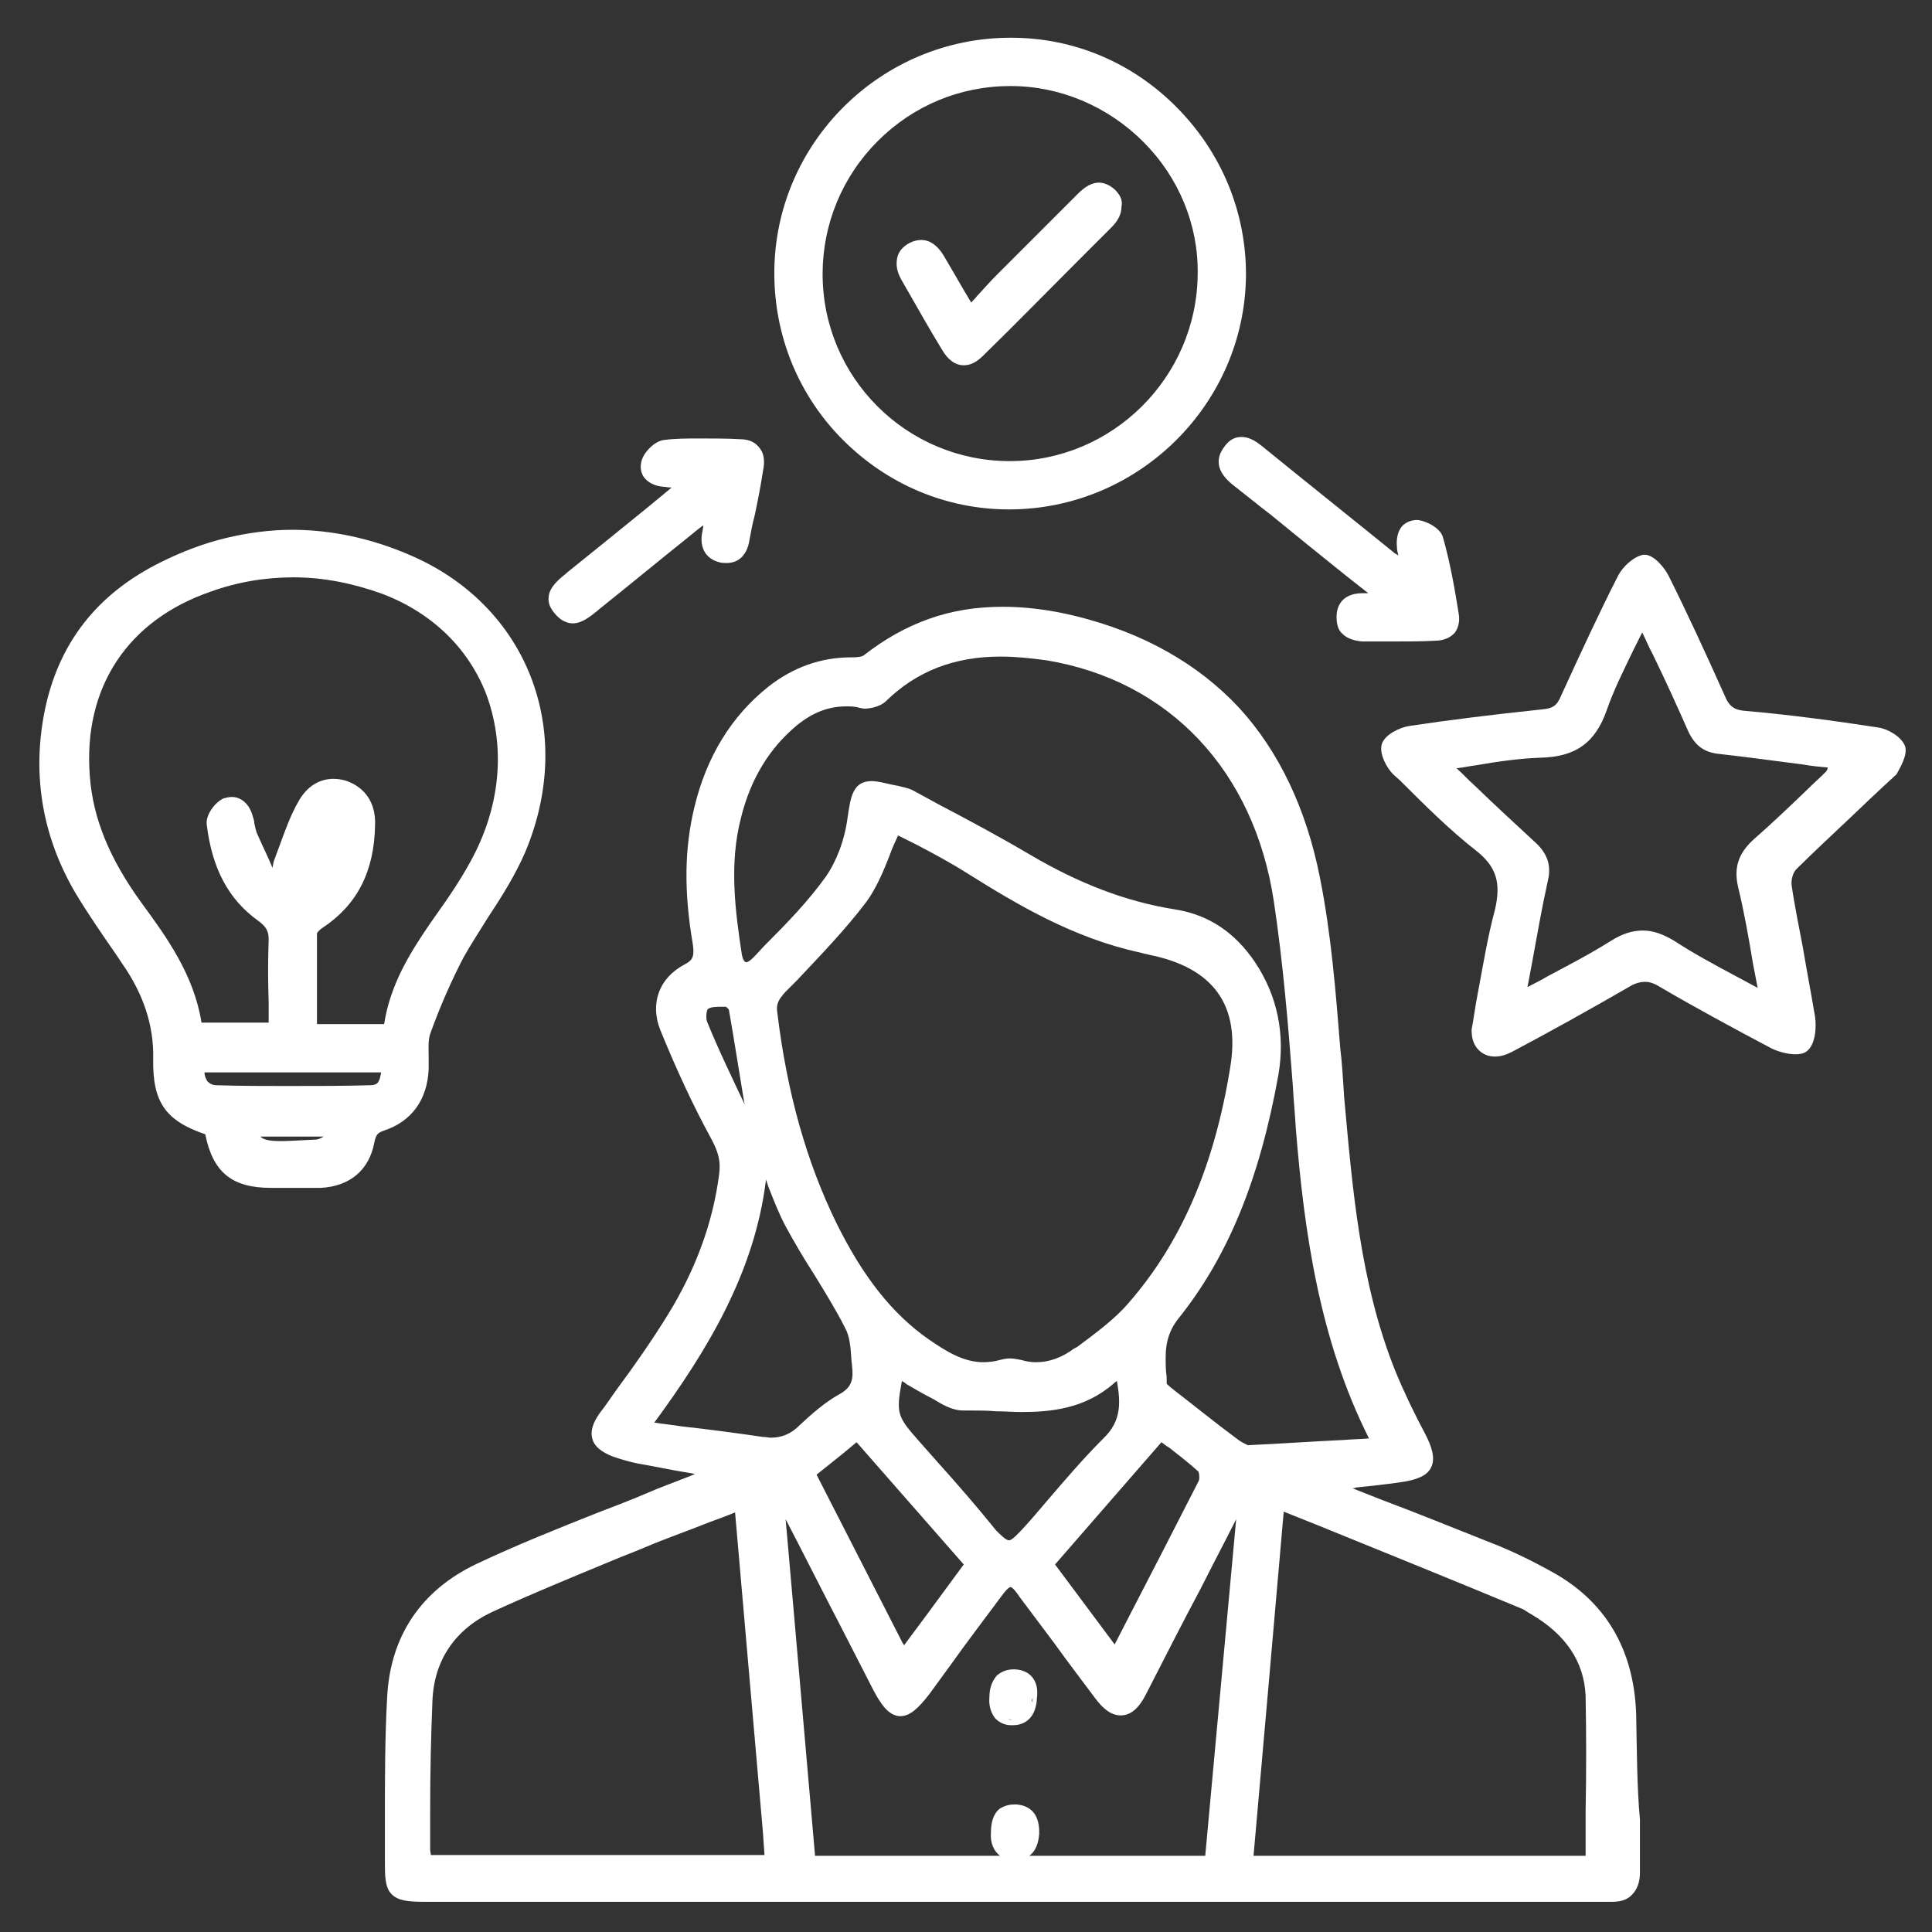 <?xml version="1.0" encoding="utf-8"?>
<!-- Generator: Adobe Illustrator 25.4.0, SVG Export Plug-In . SVG Version: 6.00 Build 0)  -->
<svg version="1.1" id="Layer_1" xmlns="http://www.w3.org/2000/svg" xmlns:xlink="http://www.w3.org/1999/xlink" x="0px" y="0px"
	 viewBox="0 0 256 256" style="enable-background:new 0 0 256 256;" xml:space="preserve">
<rect x="0" y="0" width="256" height="256" fill="#333333" stroke="none"/>
<style type="text/css">
	.st0{fill:#FFFFFF;}
</style>
<g id="Layer_3">
	<g>
		<path class="st0" d="M216.8,227.1c-0.3-8.6-4.1-15-11.3-18.9c-2.7-1.5-5.4-2.8-8-3.8c-4.8-1.9-9.7-3.9-14.5-5.7
			c-1.3-0.5-2.5-1-3.8-1.5c0.2,0,0.3,0,0.5-0.1c1.9-0.2,3.9-0.4,5.9-0.7c2.2-0.3,3.5-0.9,4-1.9c0.7-1.3,0-3-0.7-4.4
			c-1.4-2.6-2.8-5.5-4-8.4c-4.7-11.7-5.7-24.3-6.8-36.4l-0.1-1.6c-0.1-1.5-0.2-3.1-0.4-4.7c-0.6-7.5-1.2-15.2-2.7-22.7
			c-1.8-9.1-5.4-16.7-10.7-22.5c-5.5-5.9-12.8-10-21.8-12.2c-3.3-0.8-6.5-1.2-9.5-1.2c-3.5,0-6.7,0.5-9.8,1.6s-5.9,2.7-8.6,4.8
			c-0.2,0.2-0.8,0.3-1.5,0.3h-0.2c-4,0-7.7,1.3-11,3.9c-4.9,3.9-8.2,9.3-9.8,16c-1.3,5.4-1.4,11.1-0.2,18.1c0.2,1.5,0.1,2.1-1.1,2.7
			c-3.4,1.8-4.6,5.2-3.2,8.7c2.2,5.4,4.4,10.1,6.8,14.5c0.9,1.7,1.2,2.9,1,4.5c-0.8,6.4-3.1,12.7-6.8,18.7c-2.1,3.4-4.4,6.7-6.7,9.8
			c-0.8,1.1-1.5,2.2-2.3,3.2c-1,1.4-1.3,2.5-1,3.5c0.3,1,1.2,1.7,2.7,2.3c1.2,0.4,2.2,0.7,3.2,0.9c2.3,0.4,4.6,0.9,7.1,1.3
			c0.2,0,0.4,0.1,0.6,0.1c-0.2,0.1-0.5,0.2-0.7,0.3c-2,0.8-4,1.5-5.8,2.3c-2.1,0.9-4.2,1.7-6.3,2.5c-5.3,2.1-10.8,4.3-16.1,6.8
			c-7.4,3.5-11.5,9.6-11.9,17.7c-0.3,5.4-0.3,10.8-0.3,16.1c0,1.8,0,3.7,0,5.6c0,2,0,3.5,0.9,4.4c0.9,0.9,2.3,1,4.5,1h157.2
			c1.2,0,2.1-0.3,2.7-1c0.6-0.6,1-1.6,1-2.8c0-2.4,0-4.8,0-7.1C216.9,236.8,216.9,231.9,216.8,227.1z M93.7,135.4
			c-0.2-0.5-0.1-1.5,0.1-1.7c0.4-0.3,1.2-0.3,1.8-0.3h0.6c0.1,0.1,0.4,0.3,0.4,0.5c0.7,4,1.3,7.9,2,12.1l0.1,0.4
			C97,142.8,95.2,139.1,93.7,135.4z M57.1,245.9c0-0.3-0.1-0.5-0.1-0.8c0-1.8,0-3.6,0-5.4c0-4.7,0.1-9.5,0.3-14.3
			c0.2-5.4,3-9.5,7.9-11.8c5.2-2.4,10.6-4.6,15.9-6.8c1.4-0.6,2.8-1.1,4.2-1.7c2.8-1.2,5.7-2.2,8.7-3.4c1.1-0.4,2.2-0.8,3.4-1.3
			l3.7,42.5l0.2,2.9H57.1z M101.1,190.4c-3.5-0.5-7.1-1-10.8-1.4c-1.2-0.2-2.4-0.3-3.6-0.5c6.9-9.4,13.3-19.8,14.8-32.2
			c0.1,0.3,0.2,0.6,0.3,0.9c0.7,1.8,1.4,3.6,2.3,5.3c1.2,2.2,2.5,4.4,3.8,6.4c1.4,2.3,2.9,4.7,4.1,7.1c0.6,1.1,0.7,2.5,0.8,3.9
			c0,0.4,0.1,0.8,0.1,1.1c0.2,1.7,0,2.8-1.6,3.7c-2,1.1-3.8,2.7-5.4,4.2c-1.1,1.1-2.3,1.6-3.8,1.6
			C101.9,190.5,101.5,190.4,101.1,190.4z M158.8,195c0.1,0.2,0.2,1,0,1.3c-3,5.9-6,11.7-9.2,17.9l-1.9,3.7l-7.9-10.6l8.7-10l5.4-6.2
			c0.3,0.2,0.6,0.5,1,0.7C156.3,192.9,157.6,193.9,158.8,195z M158.7,193.9c0.2,0.2,0.4,0.4,0.6,0.6v0
			C159.1,194.3,158.9,194.1,158.7,193.9z M148.4,226.5C148.4,226.5,148.3,226.5,148.4,226.5c-0.1,0-0.1,0-0.2,0H148.4z M108.2,195.4
			l3.5-2.8l1.8-1.5l14.2,16.2l-5,6.8l-2.9,3.9l-0.2-0.3L108.2,195.4z M119.3,226.5c0,0-0.1,0-0.1,0c0,0,0,0-0.1,0
			C119.2,226.5,119.3,226.5,119.3,226.5z M124.2,193.7l-2.3-2.6c-3-3.4-3.2-3.7-2.4-8.1c0.2,0.1,0.4,0.2,0.6,0.4
			c1.2,0.7,2.4,1.4,3.6,2c0.2,0.1,0.3,0.2,0.5,0.3c1,0.6,2.2,1.2,3.4,1.2h0.1c0.3,0,0.6,0,0.9,0c1.1,0,2.2,0,3.3,0.1
			c1.1,0,2.3,0.1,3.4,0.1c3.9,0,8.4-0.4,12.3-3.8c0.1-0.1,0.2-0.2,0.4-0.3c0.5,2.9,0.6,5.3-1.8,7.6c-2.6,2.6-5,5.4-7.4,8.2
			c-1.1,1.3-2.2,2.6-3.4,3.9c-0.6,0.6-1.3,1.4-1.7,1.4c-0.4,0-1.1-0.7-1.7-1.3C129.5,199.7,126.9,196.7,124.2,193.7z M149.5,172.7
			c-1.9,2.2-4.4,4-6.8,5.8l-0.4,0.2c-1.6,1.2-3.3,1.8-5,1.8c-0.7,0-1.3-0.1-2-0.3c-0.5-0.1-1-0.2-1.5-0.2c-0.5,0-0.9,0.1-1.3,0.2
			c-0.7,0.2-1.5,0.3-2.2,0.3c-2.7,0-5-1.5-7.2-3c-4.9-3.4-8.8-8.4-12.3-15.5c-3.9-8-6.5-17.1-7.8-27.8c-0.2-1.2,0.2-1.8,1.1-2.8
			c0.5-0.5,1-1,1.5-1.5c3.1-3.3,6.4-6.7,9.2-10.4c1.3-1.8,2.2-3.9,3.1-6.2c0.3-0.9,0.7-1.7,1.1-2.6c0.8,0.4,1.6,0.8,2.4,1.2
			c2.3,1.2,4.7,2.5,6.9,3.9c6.4,4,13.9,8.5,22.7,10.4l0.4,0.1c0.3,0.1,0.5,0.1,0.8,0.2c8.6,1.7,12.2,6.7,10.8,15
			C160.9,154.5,156.5,164.7,149.5,172.7z M134.4,245.8c-0.1,0-0.1,0-0.2,0c0.2,0,0.3,0,0.5,0C134.6,245.8,134.5,245.8,134.4,245.8z
			 M134.1,239.9c0.1,0,0.1,0,0.2,0c0.1,0,0.2,0,0.3,0C134.4,239.9,134.2,239.9,134.1,239.9z M159.7,245.9h-23.3
			c0.8-0.6,1.2-1.6,1.3-2.9c0.1-3.2-1.8-3.8-3-3.9c-0.1,0-0.2,0-0.3,0c-0.7,0-1.5,0.2-2.1,0.7c-0.6,0.6-1,1.5-1,3.1
			c-0.1,1.3,0.4,2.4,1.2,3h-24.5l-2.6-29.8l-1.3-14.8c2.5,4.8,4.9,9.6,7.4,14.4l4.2,8.2c0.9,1.7,2,3.5,3.6,3.5c1.2,0,2.3-0.9,3.9-3
			l2.7-3.7c2.2-3.1,4.5-6.1,6.8-9.2c0.8-1.1,1.1-1.2,1.2-1.2c0.1,0,0.4,0.1,1.2,1.3c1.5,2,3,4,4.5,6c1.8,2.5,3.7,5,5.5,7.4
			c1.1,1.5,2.2,2.3,3.4,2.3c1.3,0,2.4-0.9,3.4-2.9c2.4-4.7,4.8-9.4,7.3-14.1c1.5-3,3.1-6,4.6-9L159.7,245.9z M163.7,190.5
			c-2.7-2-5.4-4.2-8-6.2l-0.5-0.4c-0.4-0.3-0.5-0.5-0.6-0.5c0-0.6,0-1.1-0.1-1.7c-0.1-2.4-0.2-4.5,1.5-6.8
			c6.7-8.3,10.9-18.6,13.4-32.5c0.9-5.3-0.1-10.4-3.1-14.9c-2.7-4-6.2-6.3-10.6-7c-6.4-1-12.7-3.4-19.3-7.3c-3.9-2.3-8-4.5-12-6.6
			c-1.1-0.6-2.2-1.2-3.3-1.8c-0.7-0.4-1.5-0.5-2.2-0.7c-0.2,0-0.4-0.1-0.6-0.1c-1.3-0.3-2.1-0.5-2.8-0.5c-2.5,0-2.8,2.1-3.2,4.9
			c-0.4,3-1.5,5.8-2.9,7.8c-2.3,3.2-5.1,6.1-7.9,8.9c-0.6,0.6-1.1,1.2-1.7,1.8c-0.5,0.5-0.8,0.6-0.9,0.6c-0.3,0-0.5-0.5-0.6-1
			c-0.9-5.9-1.7-12.1-0.1-18.2c1.3-5.2,3.8-9.2,7.4-12.2c2.1-1.7,4.2-2.5,6.5-2.5c0.6,0,1.2,0,1.8,0.2c0.2,0,0.4,0.1,0.6,0.1
			c0.9,0,2.2-0.3,2.9-1c4.1-4,9.1-5.9,15.2-5.9c1.9,0,3.9,0.2,6.1,0.5c16.2,2.7,27.5,14.6,30.1,32c1.2,8,1.9,16.3,2.5,24.3
			c0.1,1.9,0.3,3.8,0.4,5.7c1.1,13.6,3.1,28,9.7,41.1c-1.1,0.1-2.2,0.1-3.3,0.2c-4.2,0.2-8.5,0.5-12.8,0.7
			C165.3,191.4,164.7,191.3,163.7,190.5z M210.1,240c0,2,0,3.9,0,5.9h-44l2-22.7l2-22.9l4.5,1.8c9.1,3.7,18,7.3,26.9,11
			c0.3,0.1,0.6,0.3,0.9,0.5c0.2,0.1,0.3,0.2,0.5,0.3c4.6,2.7,7,6.3,7.2,10.8C210.2,229.8,210.2,235,210.1,240z"/>
		<path class="st0" d="M54.2,73.5c-5.1-2.2-10.4-3.3-15.5-3.3c-2.9,0-5.9,0.4-8.8,1.1c-2.9,0.7-5.8,1.8-8.6,3.2
			C12.8,78.7,7.7,85.3,5.9,94.3c-1.7,8.6-0.2,16.8,4.2,24.2c1.7,2.8,3.5,5.4,5.3,8l0.8,1.2c2.8,4,4.2,8.2,4.1,12.6
			c-0.1,5.7,1.6,8.2,6.9,10c1,5,3.5,7.1,8.7,7.1c0.5,0,1.1,0,1.6,0c0.7,0,1.4,0,2.1,0c1.1,0,2,0,2.9,0c3.8-0.2,6.4-2.3,7.1-6
			c0.2-1,0.4-1.3,1.3-1.6c3.6-1.2,5.7-4,5.9-8.1c0-0.5,0-1.1,0-1.6c0-1.1-0.1-2.2,0.2-3.1c1.4-3.9,2.9-7.2,4.4-10.1
			c1-1.8,2.2-3.6,3.3-5.4c1.8-2.7,3.6-5.6,4.9-8.6C76.4,96.7,69.8,80.1,54.2,73.5z M38.7,71c0.2,0,0.4,0,0.5,0c-0.3,0-0.7,0-1,0
			C38.3,71,38.5,71,38.7,71z M41.8,151c-2.1,0.1-3.5,0.2-4.6,0.2c-1.6,0-2.3-0.2-2.7-0.6h8.4C42.5,150.8,42.2,151,41.8,151z
			 M50.1,143.4c-0.2,0.3-0.6,0.4-1.1,0.4c-3.5,0.1-7.2,0.1-10.9,0.1c-3,0-6.2,0-9.4-0.1c-0.5,0-0.9-0.2-1.2-0.5
			c-0.2-0.3-0.4-0.7-0.4-1.2h23.4C50.4,142.7,50.3,143.1,50.1,143.4z M63,112.9c-1.5,3-3.4,5.8-5.4,8.6l-0.7,1
			c-2.6,3.8-5.2,8-6,13.2H42v-2.2c0-3.2,0-6.6,0-9.8c0-0.1,0.3-0.5,0.8-0.8c4.5-3,6.8-7.4,6.9-13.6c0.1-2.9-1.3-4.9-3.7-5.8
			c-0.6-0.2-1.2-0.3-1.8-0.3c-1.9,0-3.5,1-4.6,2.9c-1.1,1.9-1.8,3.9-2.5,5.8c-0.2,0.6-0.5,1.3-0.7,1.9c-0.2,0.4-0.2,0.8-0.3,1.2
			c-0.1-0.2-0.1-0.3-0.2-0.5c-0.6-1.4-1.3-2.8-1.9-4.2c-0.1-0.3-0.2-0.7-0.3-1.2c0-0.3-0.1-0.6-0.2-0.9c-0.4-1.6-1.5-2.6-2.8-2.6
			c-0.4,0-0.7,0.1-1.1,0.2c-1.1,0.5-2.4,2.2-2.2,3.5c0.7,5.8,2.9,9.9,6.8,12.7c1.1,0.8,1.4,1.4,1.4,2.5c-0.1,2.8-0.1,5.4,0,8.3
			c0,0.9,0,1.8,0,2.7h-8.9c-1-6.3-4.6-11.3-7.9-15.8c-4.3-5.9-6.5-11.3-6.9-16.9c-0.9-11.7,5-20.6,16-24.4c3.6-1.3,7.3-1.9,11-1.9
			c4,0,7.9,0.8,11.8,2.2c6.5,2.5,11.3,7.1,13.7,13.2C66.9,98.6,66.4,106,63,112.9z M44.1,104.1c0,0,0.1,0,0.1,0c0.1,0,0.3,0,0.4,0
			C44.5,104.1,44.3,104.1,44.1,104.1z M30.8,106.6c-0.1,0-0.2,0-0.3,0c0.1,0,0.1,0,0.2,0C30.8,106.6,30.8,106.6,30.8,106.6z"/>
		<path class="st0" d="M252.4,98.8c-0.5-1.2-2.2-2.2-3.5-2.4c-5.9-0.9-11.8-1.7-17.6-2.2c-1.5-0.1-2.2-0.6-2.8-2.1
			c-2.6-5.8-5-11-7.4-15.8c-0.5-1-1.9-2.8-3.2-2.8h-0.1c-1.3,0.2-2.8,1.6-3.4,2.8c-2.5,4.9-4.9,10.1-7.6,16
			c-0.5,1.2-1.1,1.6-2.5,1.7c-6.6,0.7-12.3,1.4-17.6,2.2c-1.2,0.2-3.2,1.1-3.6,2.4c-0.4,1.3,0.7,3.2,1.5,4l1,0.9
			c3.2,3.2,6.5,6.5,10.1,9.3c2.6,2.1,3.2,4.2,2.4,7.7c-1,3.7-1.6,7.5-2.3,11.2c-0.3,1.5-0.5,3.1-0.8,4.7l0,0.1v0.1
			c0,1,0.3,1.9,0.9,2.5c0.6,0.6,1.3,0.9,2.2,0.9c0.7,0,1.4-0.2,2.2-0.6c5.1-2.7,10.3-5.6,15.5-8.6c0.8-0.5,1.5-0.7,2.2-0.7
			c0.6,0,1.2,0.2,2,0.7c4.6,2.7,9.6,5.4,14.7,8.1c0.8,0.4,2.1,0.8,3.2,0.8c0.6,0,1.1-0.1,1.5-0.4c1.2-0.9,1.3-3.3,1.1-4.6
			c-0.5-3-1.1-6.1-1.6-9.1c-0.5-2.7-1.1-5.5-1.5-8.3c-0.1-0.7,0.2-1.8,0.7-2.2c2.2-2.2,4.5-4.3,6.7-6.4c2.1-2,4.3-4.1,6.5-6.1
			C251.6,102,252.9,100,252.4,98.8z M197.9,139.4c-0.1,0-0.2,0-0.3,0c0.1,0,0.3,0,0.4,0C198,139.3,198,139.4,197.9,139.4z
			 M203.6,136.8c2.6-1.4,5.2-2.8,7.7-4.3C208.8,133.9,206.2,135.3,203.6,136.8z M241.9,102.3c-0.8,0.8-1.6,1.5-2.4,2.3
			c-2.3,2.2-4.7,4.5-7.1,6.6c-2,1.8-2.7,3.7-2.1,6.3c0.8,3.3,1.4,6.7,2,10.3c0.2,1,0.4,2.1,0.6,3.1c-0.9-0.5-1.7-0.9-2.6-1.4
			c-3-1.6-5.8-3.1-8.4-4.8c-1.5-0.9-2.8-1.4-4.2-1.4c-1.4,0-2.7,0.4-4.3,1.4c-2.7,1.7-5.4,3.1-8.4,4.7c-0.8,0.5-1.7,0.9-2.6,1.4
			c0.2-1.1,0.4-2.1,0.6-3.2c0.7-3.8,1.3-7.3,2.1-10.9c0.5-2.1-0.1-3.7-1.8-5.2c-2.6-2.4-5.3-4.9-8-7.5c-0.8-0.7-1.5-1.5-2.3-2.2
			c0.9-0.1,1.8-0.3,2.6-0.4c2.9-0.5,5.7-0.9,8.5-1c4.7-0.1,7.3-2,8.8-6.3c0.9-2.6,2.2-5.2,3.5-7.9c0.4-0.8,0.8-1.6,1.2-2.4
			c0.5,1,0.9,2,1.4,2.9c1.7,3.5,3.2,6.8,4.7,10.2c0.9,1.9,2.1,2.8,4.1,3c3.6,0.4,7.2,0.9,11.1,1.4c1.1,0.2,2.2,0.3,3.3,0.4
			C242.1,102.1,242,102.2,241.9,102.3z"/>
		<path class="st0" d="M156,14.3c-5.9-6-13.7-9.3-22-9.3h-0.1c-17.2,0-31.3,14-31.3,31.2c0,8.3,3.2,16.2,9.1,22.1
			c5.9,5.9,13.7,9.2,22,9.2c17.2,0,31.3-14,31.4-31.1C165.1,28.1,161.9,20.3,156,14.3z M133.8,61.1L133.8,61.1
			C120.1,61.1,109,50,109,36.3c0-6.6,2.6-12.9,7.3-17.6c4.7-4.7,10.9-7.3,17.6-7.3h0c6.6,0,12.9,2.7,17.6,7.4
			c4.7,4.7,7.3,11,7.2,17.5C158.6,50,147.4,61.1,133.8,61.1z"/>
		<path class="st0" d="M193.3,81.4c-0.5-3.1-1.1-6.7-2.1-10.2c-0.3-1.2-2.2-2.2-3.4-2.3c-0.8,0-1.5,0.3-2,0.8
			c-0.6,0.7-0.8,1.7-0.7,2.8c0,0.4,0.1,0.7,0.2,1.1c-0.2-0.1-0.3-0.2-0.5-0.3c-4.8-3.9-11.2-9-17.6-14.2c-1-0.8-1.8-1.2-2.7-1.2
			c-0.9,0-1.6,0.4-2.2,1.2c-0.6,0.8-0.9,1.5-0.8,2.4c0.1,0.9,0.7,1.8,1.8,2.7c1.8,1.4,3.5,2.8,5.2,4.1c3.3,2.7,6.5,5.3,10,8.1
			l2.8,2.2c-0.2,0-0.5,0-0.7,0c-3,0-3.5,2-3.5,3.1c0,1,0.2,1.8,0.8,2.3c0.6,0.6,1.5,0.9,2.6,1c1.3,0,2.7,0,4,0c2.1,0,3.9,0,5.6-0.1
			c1.2,0,2.1-0.4,2.7-1.1C193,83.5,193.5,82.7,193.3,81.4z M164.4,58.8c0,0,0.1,0,0.1,0c0,0,0.1,0,0.1,0H164.4z"/>
		<path class="st0" d="M100.6,59.3c-0.4-0.5-1.1-1.1-2.5-1.1c-1.6-0.1-3.5-0.1-5.3-0.1c-1.8,0-3.3,0-4.8,0.2c-1.2,0.1-2.7,1.6-3,2.8
			c-0.2,0.8-0.1,1.5,0.3,2.1c0.5,0.7,1.4,1.2,2.6,1.3c0.3,0,0.6,0.1,1,0.1h0.1l-2.9,2.4c-3.8,3.1-7.4,6-11,8.9l-0.1,0.1
			c-1,0.8-2.2,1.8-2.3,3.1c-0.1,0.8,0.2,1.5,0.9,2.3c0.7,0.8,1.5,1.2,2.3,1.2c1.2,0,2.3-0.9,3.3-1.7l0.1-0.1c4-3.2,8-6.5,12-9.7
			c0.6-0.5,1.2-1,1.9-1.5c0,0.2-0.1,0.5-0.1,0.7c-0.5,2.1,0.3,3.7,2.2,4.2c0.3,0.1,0.7,0.1,1,0.1c1.6,0,2.7-1.1,3-3
			c0.2-1.1,0.4-2.2,0.7-3.3c0.4-1.9,0.8-3.9,1.1-5.9C101.4,61,101.2,60,100.6,59.3z M96.4,73.7C96.3,73.7,96.3,73.6,96.4,73.7
			c0,0,0.2,0,0.3,0C96.5,73.6,96.5,73.7,96.4,73.7z"/>
		<path class="st0" d="M134.5,221.2c-0.1,0-0.2,0-0.2,0h0c-0.9,0-1.6,0.3-2.2,0.8c-0.6,0.7-1,1.6-1,2.9c-0.1,1.1,0.2,2,0.7,2.7
			c0.5,0.6,1.3,1,2.2,1c0.1,0,0.2,0,0.2,0c1.9,0,3.1-1.3,3.2-3.6C137.7,222.7,136.5,221.3,134.5,221.2z M134.3,221.9
			c0.1,0,0.1,0,0.2,0c-0.2,0-0.3,0-0.4,0C134.2,221.9,134.2,221.9,134.3,221.9z M134.4,227.9c-0.1,0-0.1,0-0.2,0
			c-0.2,0-0.4,0-0.6-0.1c0.2,0,0.4,0.1,0.6,0.1c0.2,0,0.3,0,0.4,0C134.6,227.9,134.5,227.9,134.4,227.9z M136.8,224.4
			c0,0.2,0,0.4,0,0.6c0,0.2,0,0.4-0.1,0.6c0-0.2,0-0.4,0.1-0.6C136.8,224.8,136.8,224.6,136.8,224.4z"/>
		<path class="st0" d="M147.7,25.1c-0.7-0.6-1.4-0.9-2.1-0.9c-0.9,0-1.8,0.5-2.8,1.5c-1.4,1.4-2.9,2.9-4.3,4.3
			c-2.1,2.1-4.2,4.2-6.3,6.3c-0.9,0.9-1.8,1.9-2.8,3c-0.2,0.3-0.5,0.5-0.7,0.8l-0.9-1.5c-1-1.7-1.9-3.3-2.8-4.8
			c-0.8-1.3-1.8-2-2.9-2c-0.5,0-1,0.1-1.6,0.4c-0.9,0.5-1.4,1.1-1.6,1.9c-0.2,0.9-0.1,1.8,0.5,2.9l0.8,1.4c1.5,2.6,3,5.3,4.6,7.9
			c0.8,1.4,1.8,2.1,2.9,2.1c0.9,0,1.7-0.4,2.6-1.3c4.2-4.1,8.4-8.4,12.5-12.5c1.5-1.5,3-3,4.5-4.5c0.9-0.9,1.3-1.8,1.3-2.7
			C148.8,26.5,148.4,25.8,147.7,25.1z M122,32.4C122.1,32.4,122.1,32.4,122,32.4c0.2,0,0.3,0,0.4,0C122.3,32.4,122.2,32.4,122,32.4z
			 M127.8,47.6c0,0-0.1,0-0.1,0C127.8,47.6,127.8,47.6,127.8,47.6C127.9,47.6,127.8,47.6,127.8,47.6z"/>
	</g>
</g>
</svg>
